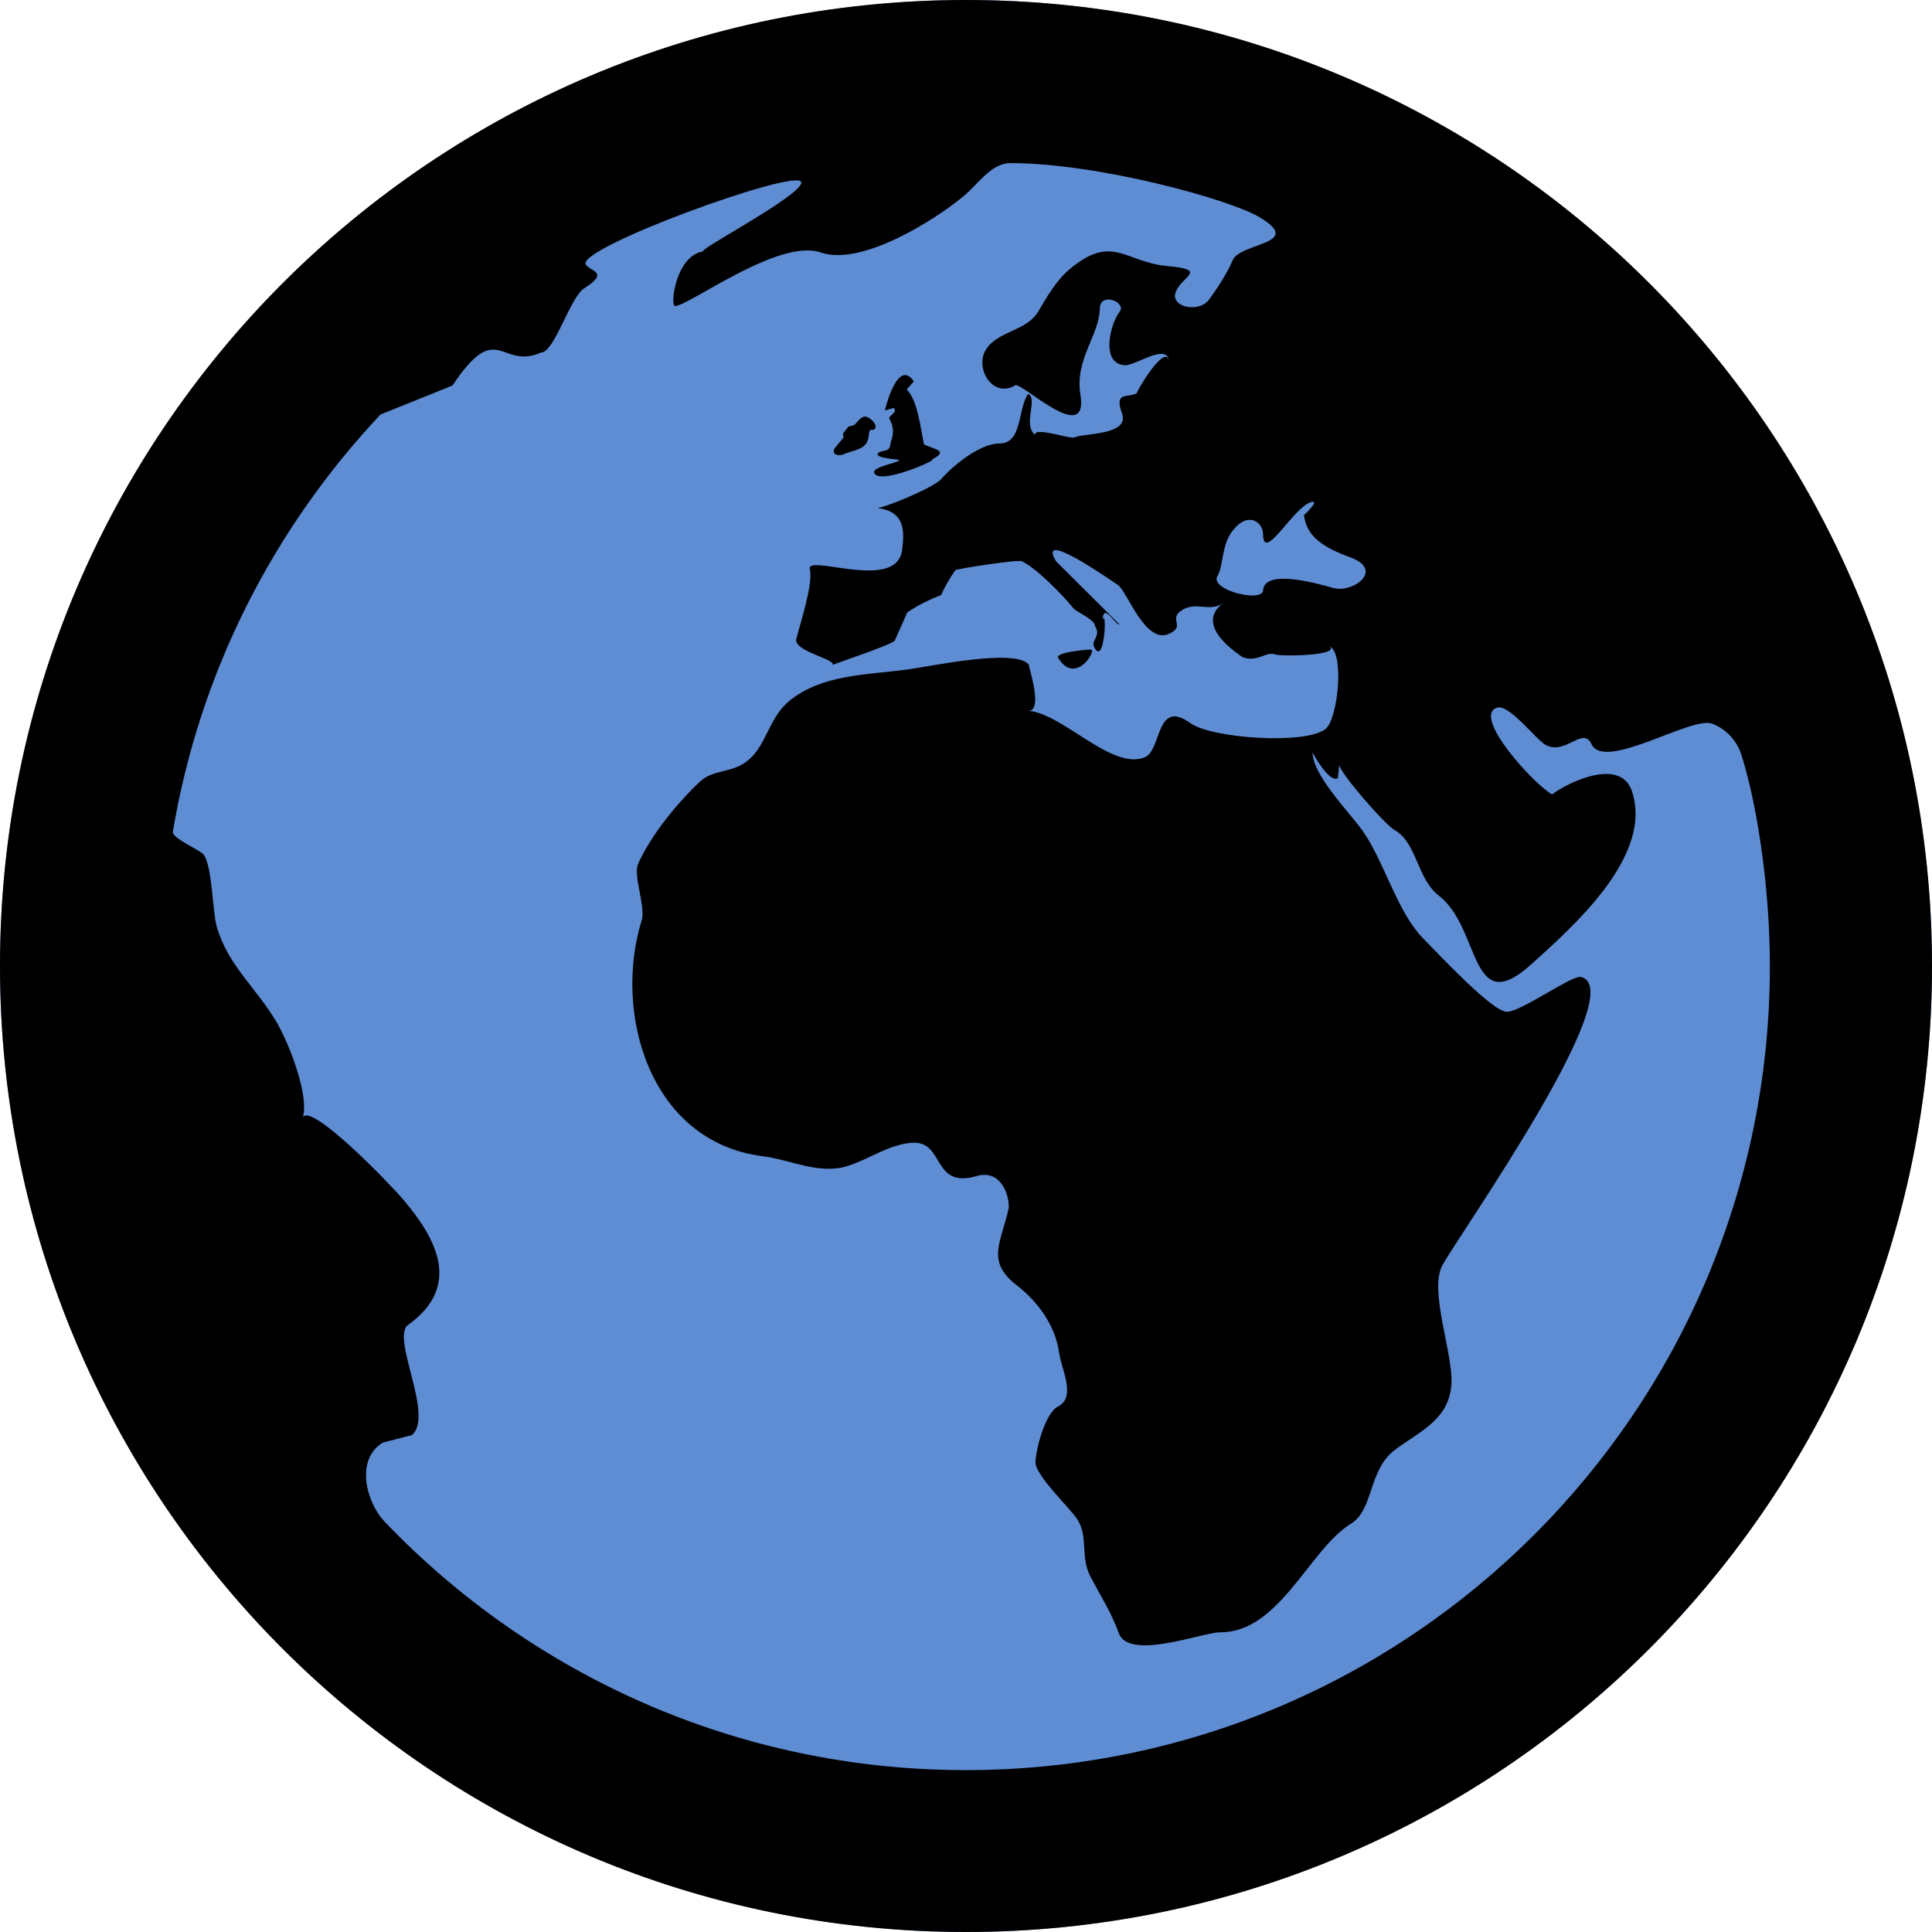 <?xml version="1.0" encoding="UTF-8" standalone="no"?>
<svg
   xmlns:dc="http://purl.org/dc/elements/1.1/"
   xmlns:cc="http://creativecommons.org/ns#"
   xmlns:rdf="http://www.w3.org/1999/02/22-rdf-syntax-ns#"
   xmlns:svg="http://www.w3.org/2000/svg"
   xmlns="http://www.w3.org/2000/svg"
   xmlns:sodipodi="http://sodipodi.sourceforge.net/DTD/sodipodi-0.dtd"
   xmlns:inkscape="http://www.inkscape.org/namespaces/inkscape"
   width="24"
   height="24"
   viewBox="0 0 24 24"
   version="1.1"
   id="svg4"
   sodipodi:docname="all.svg"
   inkscape:version="1.0.2 (e86c870879, 2021-01-15)">
  <defs
     id="defs8" />
  <sodipodi:namedview
     pagecolor="#ffffff"
     bordercolor="#666666"
     borderopacity="1"
     objecttolerance="10"
     gridtolerance="10"
     guidetolerance="10"
     inkscape:pageopacity="0"
     inkscape:pageshadow="2"
     inkscape:window-width="1920"
     inkscape:window-height="1011"
     id="namedview6"
     showgrid="false"
     inkscape:zoom="3.7239583"
     inkscape:cx="-4.4754436"
     inkscape:cy="-31.500921"
     inkscape:window-x="0"
     inkscape:window-y="0"
     inkscape:window-maximized="1"
     inkscape:current-layer="svg4" />
  <circle
     style="fill:#5f8dd3;fill-opacity:1;fill-rule:evenodd;stroke-width:1.89"
     id="path835"
     cx="12"
     cy="12"
     r="12" />
  <path
     d="M 13.144,8.171 C 13.109,8.105 13.486,8.069 13.553,8.069 13.627,8.078 13.357,8.521 13.144,8.171 Z M 10.992,5.099 11.1,5.068 c 0.064,0.055 -0.072,0.095 -0.051,0.136 0.086,0.155 0.021,0.248 0.008,0.332 -0.014,0.085 -0.104,0.048 -0.149,0.093 -0.053,0.066 0.258,0.075 0.262,0.085 0.011,0.033 -0.375,0.089 -0.304,0.171 C 10.962,6.021 11.69,5.69 11.574,5.709 11.799,5.596 11.603,5.584 11.477,5.519 11.434,5.304 11.398,4.972 11.264,4.839 l 0.088,-0.102 c -0.206,-0.299 -0.36,0.362 -0.36,0.362 z M 24,12 C 24,18.627 18.627,24 12,24 5.372,24 0,18.627 0,12 0,5.373 5.372,0 12,0 18.627,0 24,5.373 24,12 Z M 15.69,6.629 C 15.684,6.483 15.5,6.345 15.308,6.598 15.173,6.772 15.197,7.037 15.124,7.155 15.02,7.33 15.691,7.494 15.691,7.329 15.716,7.052 16.423,7.266 16.561,7.304 16.809,7.373 17.204,7.078 16.772,6.923 16.417,6.793 16.23,6.654 16.198,6.4 c 0,0 0.188,-0.176 0.106,-0.166 C 16.086,6.261 15.69,7.02 15.69,6.629 Z M 21.986,12 c 0,-1.035 -0.177,-2.08 -0.357,-2.632 C 21.571,9.194 21.44,9.056 21.27,8.99 21.014,8.89 19.933,9.587 19.77,9.244 19.663,9.015 19.446,9.39 19.198,9.252 19.078,9.186 18.744,8.737 18.593,8.792 c -0.309,0.111 0.474,0.964 0.688,1.076 0.201,-0.152 0.852,-0.465 0.992,-0.038 0.268,0.804 -0.737,1.685 -1.251,2.149 -0.768,0.694 -0.624,-0.449 -1.147,-0.852 -0.275,-0.211 -0.272,-0.66 -0.55,-0.815 -0.124,-0.07 -0.693,-0.725 -0.688,-0.813 L 16.62,9.665 c -0.094,0.071 -0.294,-0.268 -0.315,-0.321 0,0.295 0.48,0.765 0.639,1.001 0.271,0.405 0.416,0.995 0.748,1.326 0.178,0.178 0.858,0.914 1.035,0.898 0.193,-0.017 0.803,-0.458 0.911,-0.433 0.644,0.152 -1.516,3.205 -1.721,3.583 -0.169,0.317 0.138,1.101 0.113,1.476 -0.029,0.433 -0.37,0.573 -0.693,0.809 -0.346,0.253 -0.265,0.745 -0.556,0.925 -0.517,0.318 -0.889,1.353 -1.623,1.348 -0.216,-0.001 -1.14,0.36 -1.261,0.007 -0.094,-0.256 -0.22,-0.45 -0.353,-0.703 -0.13,-0.248 -0.015,-0.505 -0.173,-0.724 -0.109,-0.152 -0.475,-0.497 -0.508,-0.677 -0.002,-0.155 0.117,-0.626 0.28,-0.708 0.229,-0.117 0.044,-0.458 0.016,-0.656 -0.048,-0.354 -0.267,-0.646 -0.53,-0.851 -0.389,-0.299 -0.188,-0.537 -0.097,-0.964 0,-0.204 -0.124,-0.472 -0.398,-0.392 -0.564,0.164 -0.393,-0.44 -0.804,-0.413 -0.296,0.021 -0.538,0.209 -0.813,0.292 -0.346,0.104 -0.7,-0.082 -1.042,-0.125 -1.407,-0.178 -1.866,-1.786 -1.499,-2.946 0.037,-0.19 -0.114,-0.542 -0.048,-0.689 0.158,-0.352 0.48,-0.747 0.762,-1.014 0.158,-0.15 0.361,-0.112 0.547,-0.229 0.287,-0.181 0.291,-0.553 0.572,-0.781 C 10.209,8.379 10.755,8.386 11.277,8.316 11.555,8.279 12.613,8.05 12.78,8.256 c 0,0.038 0.191,0.604 -0.019,0.572 0.433,0.023 1.05,0.749 1.461,0.579 0.211,-0.088 0.134,-0.736 0.567,-0.423 0.262,0.188 1.436,0.272 1.68,0.069 0.15,-0.124 0.234,-0.93 0.052,-1.021 C 16.637,8.147 15.91,8.156 15.842,8.13 15.722,8.086 15.61,8.244 15.417,8.155 15.533,8.21 14.771,7.801 15.199,7.488 15.02,7.619 14.853,7.451 14.66,7.595 14.527,7.703 14.722,7.775 14.532,7.869 14.23,8.022 14.002,7.344 13.888,7.267 13.772,7.191 12.874,6.561 13.118,6.972 l 0.789,0.785 C 13.868,7.782 13.7,7.471 13.7,7.698 13.753,7.563 13.72,8.277 13.596,8.045 13.541,7.956 13.686,7.906 13.602,7.777 13.602,7.692 13.374,7.609 13.33,7.551 13.205,7.396 12.873,7.054 12.693,6.972 12.643,6.949 11.929,7.059 11.869,7.082 11.799,7.18 11.739,7.283 11.69,7.393 11.542,7.448 11.403,7.519 11.271,7.607 L 11.114,7.96 C 11.046,8.021 10.349,8.251 10.345,8.26 10.374,8.185 9.858,8.089 9.892,7.939 9.93,7.774 10.105,7.259 10.06,7.071 10.012,6.874 11.134,7.355 11.206,6.836 11.235,6.611 11.252,6.349 10.893,6.311 c 0.068,0.008 0.695,-0.246 0.799,-0.36 0.146,-0.168 0.481,-0.442 0.724,-0.442 0.284,0 0.223,-0.413 0.354,-0.615 0.131,0.053 -0.07,0.376 0.087,0.507 -0.01,-0.103 0.445,0.057 0.489,0.033 C 13.45,5.38 14.03,5.412 13.94,5.14 13.84,4.863 13.991,4.945 14.121,4.887 14.099,4.896 14.461,4.268 14.523,4.474 14.48,4.262 14.102,4.548 13.97,4.537 13.665,4.513 13.794,4.017 13.909,3.872 13.998,3.757 13.666,3.616 13.662,3.836 13.656,4.165 13.35,4.463 13.421,4.9 13.529,5.559 12.686,4.741 12.612,4.786 12.332,4.956 12.103,4.572 12.248,4.342 12.396,4.107 12.753,4.118 12.9,3.866 c 0.104,-0.178 0.225,-0.385 0.385,-0.52 0.535,-0.449 0.683,-0.09 1.216,-0.041 0.521,0.048 0.176,0.124 0.104,0.324 -0.069,0.19 0.286,0.258 0.409,0.099 0.07,-0.092 0.229,-0.323 0.298,-0.494 0.089,-0.222 0.901,-0.197 0.334,-0.536 -0.374,-0.223 -2.004,-0.672 -3.096,-0.672 -0.236,0 -0.401,0.263 -0.581,0.412 -0.356,0.295 -1.268,0.874 -1.775,0.698 -0.519,-0.179 -1.63,0.66 -1.808,0.666 -0.065,0.004 0.004,-0.634 0.358,-0.681 -0.153,0.023 1.247,-0.707 1.209,-0.859 -0.046,-0.18 -2.799,0.822 -2.676,1.023 0.059,0.092 0.299,0.092 -0.016,0.294 -0.18,0.109 -0.372,0.801 -0.541,0.801 -0.505,0.221 -0.537,-0.435 -1.099,0.409 l -0.894,0.36 c -1.328,1.411 -2.247,3.198 -2.58,5.183 -0.013,0.079 0.334,0.226 0.379,0.28 0.112,0.134 0.112,0.712 0.167,0.901 0.138,0.478 0.479,0.744 0.74,1.179 0.154,0.259 0.41,0.914 0.329,1.186 0.108,-0.178 1.07,0.815 1.246,1.022 0.414,0.487 0.733,1.077 0.061,1.559 -0.217,0.156 0.33,1.129 0.048,1.368 l -0.361,0.093 c -0.356,0.219 -0.195,0.756 0.021,0.982 1.818,1.901 4.38,3.087 7.22,3.087 5.517,0 9.989,-4.472 9.989,-9.989 z M 10.479,5.643 C 10.604,5.588 10.772,5.59 10.79,5.423 10.805,5.275 10.834,5.377 10.87,5.323 10.905,5.27 10.803,5.185 10.76,5.177 10.696,5.163 10.652,5.246 10.611,5.281 L 10.539,5.3 10.471,5.387 10.479,5.435 10.392,5.541 c -0.085,0.084 0.002,0.139 0.087,0.102 z"
     id="path2"
     style="fill:#000000" />
</svg>
